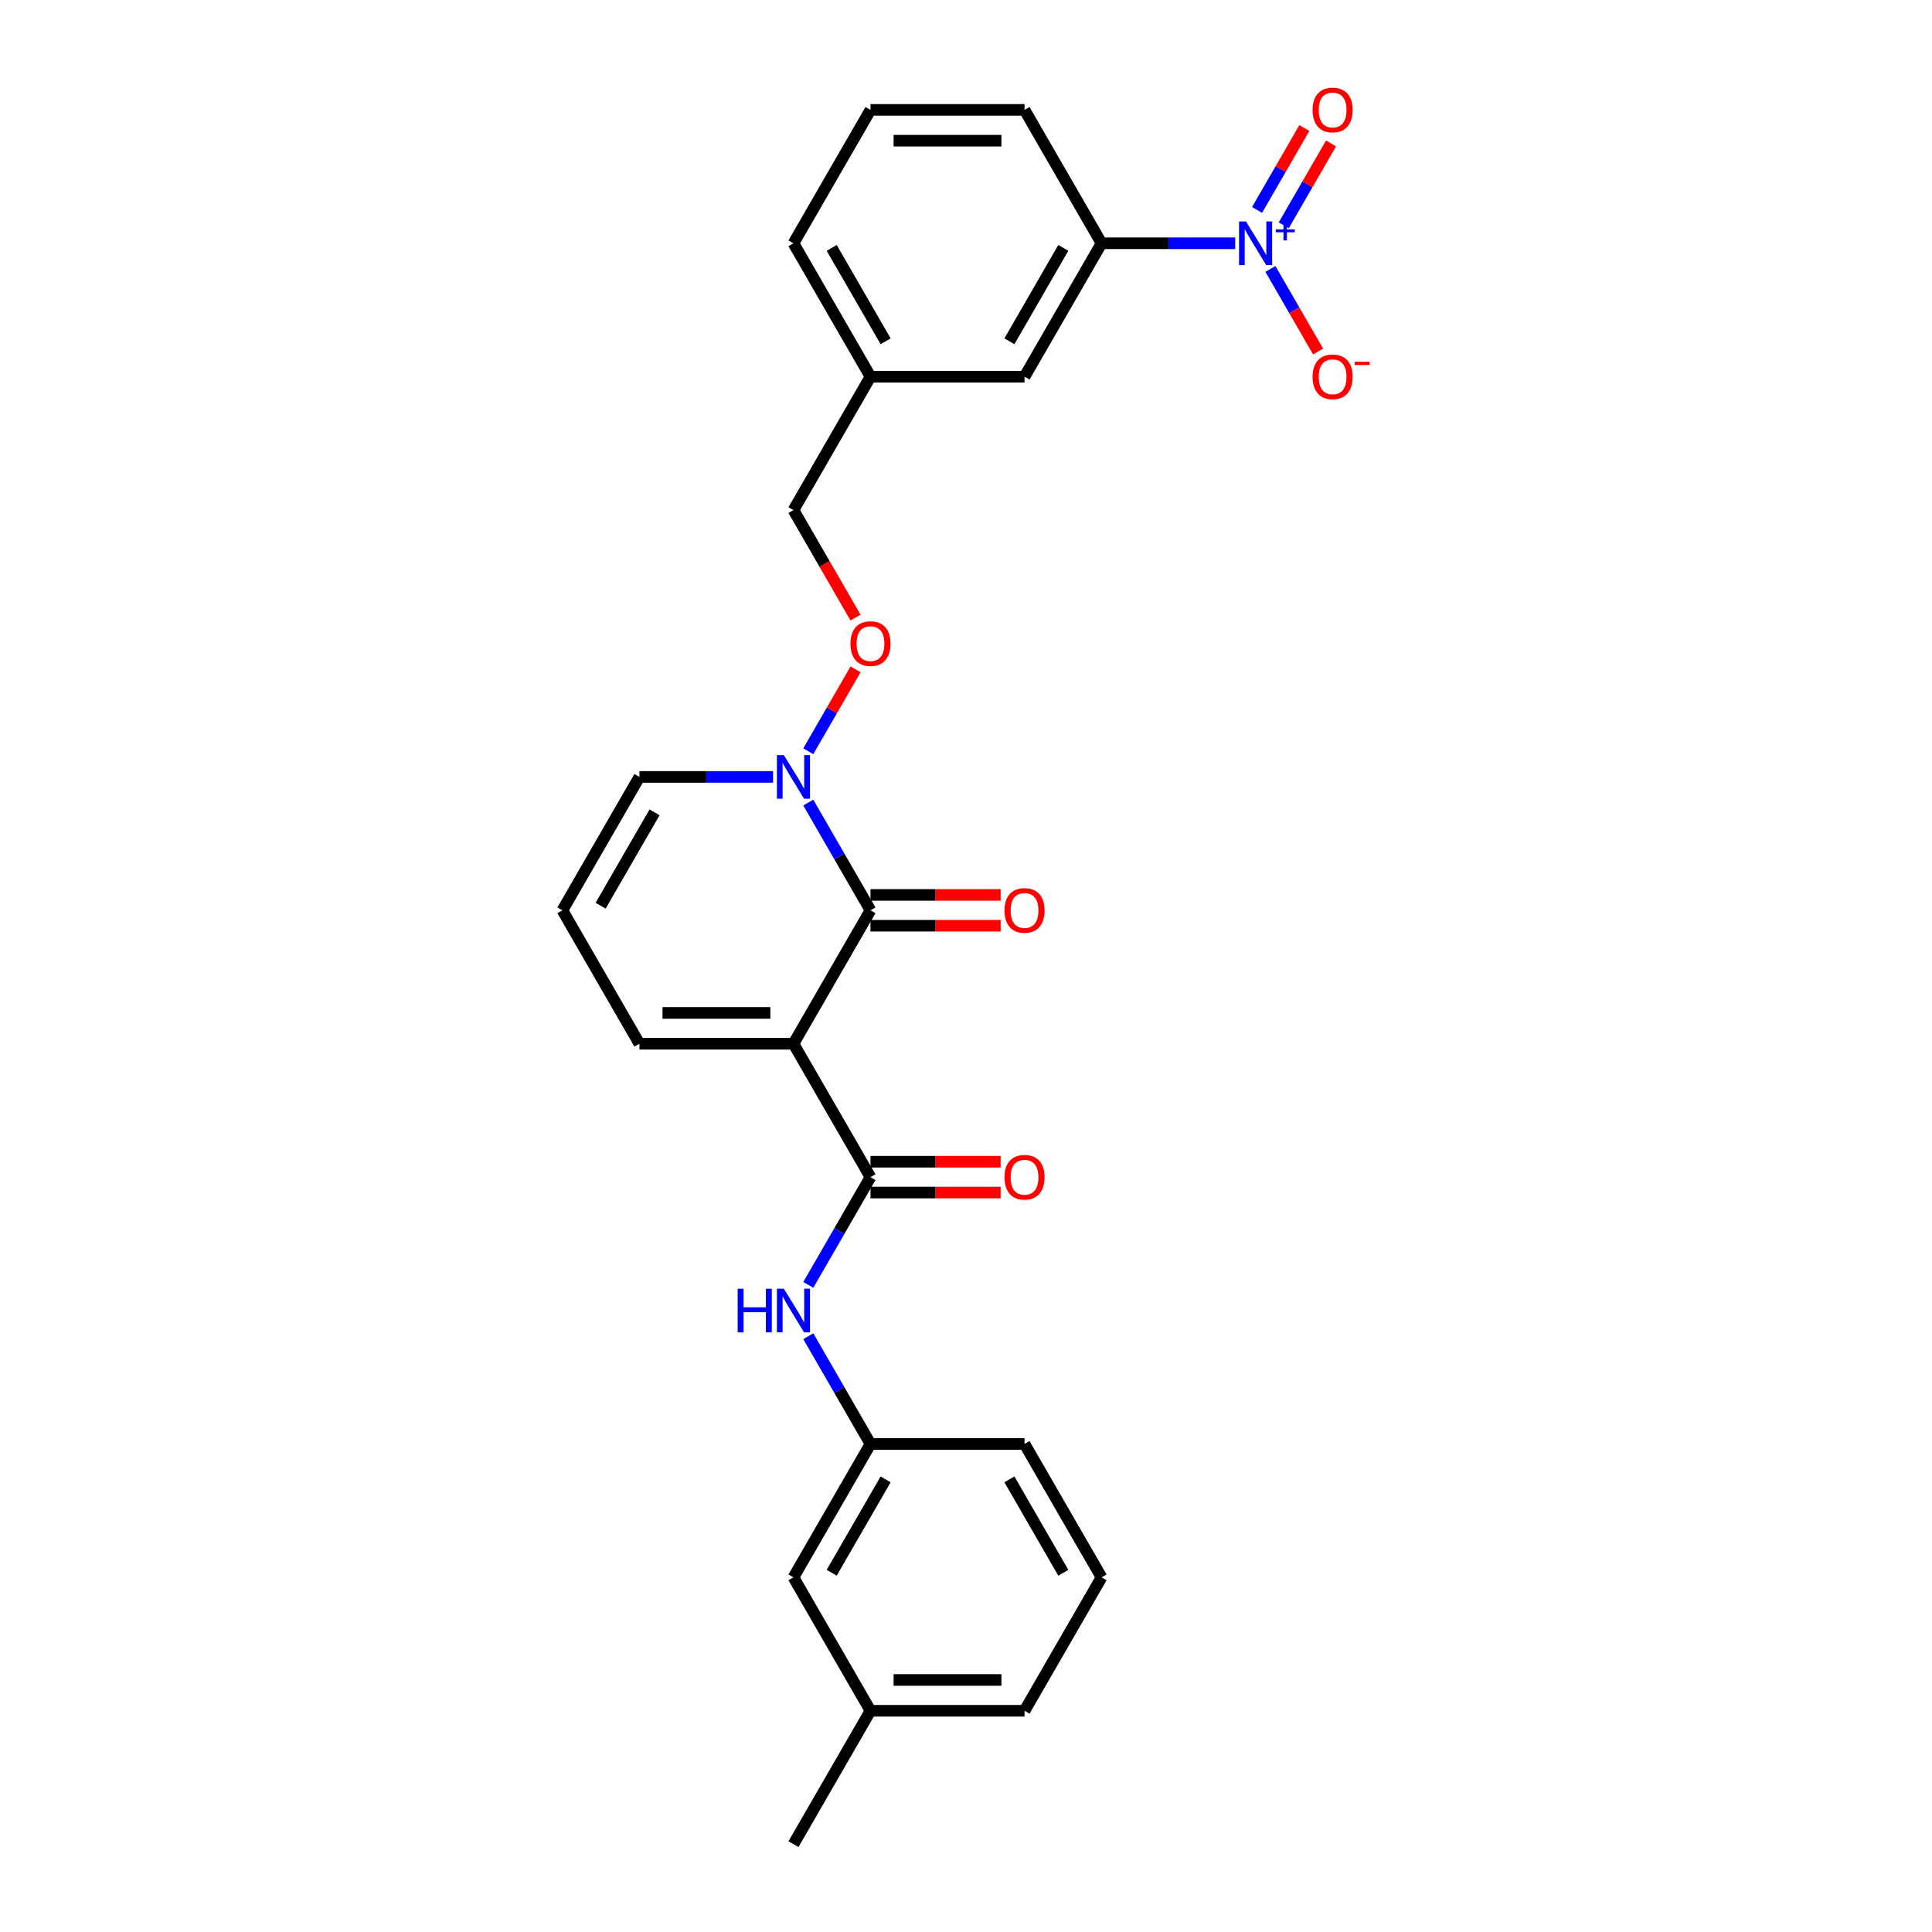 <?xml version='1.0' encoding='iso-8859-1'?>
<svg version='1.1' baseProfile='full'
              xmlns='http://www.w3.org/2000/svg'
                      xmlns:rdkit='http://www.rdkit.org/xml'
                      xmlns:xlink='http://www.w3.org/1999/xlink'
                  xml:space='preserve'
width='1000px' height='1000px' viewBox='0 0 1000 1000'>
<!-- END OF HEADER -->
<rect style='opacity:1.0;fill:#FFFFFF;stroke:none' width='1000' height='1000' x='0' y='0'> </rect>
<path class='bond-0' d='M 410.694,540.235 L 450.561,471.183' style='fill:none;fill-rule:evenodd;stroke:#000000;stroke-width:6px;stroke-linecap:butt;stroke-linejoin:miter;stroke-opacity:1' />
<path class='bond-1' d='M 410.694,540.235 L 450.561,609.287' style='fill:none;fill-rule:evenodd;stroke:#000000;stroke-width:6px;stroke-linecap:butt;stroke-linejoin:miter;stroke-opacity:1' />
<path class='bond-6' d='M 410.694,540.235 L 330.96,540.235' style='fill:none;fill-rule:evenodd;stroke:#000000;stroke-width:6px;stroke-linecap:butt;stroke-linejoin:miter;stroke-opacity:1' />
<path class='bond-6' d='M 398.734,524.288 L 342.92,524.288' style='fill:none;fill-rule:evenodd;stroke:#000000;stroke-width:6px;stroke-linecap:butt;stroke-linejoin:miter;stroke-opacity:1' />
<path class='bond-3' d='M 450.561,471.183 L 434.462,443.299' style='fill:none;fill-rule:evenodd;stroke:#000000;stroke-width:6px;stroke-linecap:butt;stroke-linejoin:miter;stroke-opacity:1' />
<path class='bond-3' d='M 434.462,443.299 L 418.364,415.415' style='fill:none;fill-rule:evenodd;stroke:#0000FF;stroke-width:6px;stroke-linecap:butt;stroke-linejoin:miter;stroke-opacity:1' />
<path class='bond-11' d='M 450.561,479.156 L 484.249,479.156' style='fill:none;fill-rule:evenodd;stroke:#000000;stroke-width:6px;stroke-linecap:butt;stroke-linejoin:miter;stroke-opacity:1' />
<path class='bond-11' d='M 484.249,479.156 L 517.937,479.156' style='fill:none;fill-rule:evenodd;stroke:#FF0000;stroke-width:6px;stroke-linecap:butt;stroke-linejoin:miter;stroke-opacity:1' />
<path class='bond-11' d='M 450.561,463.21 L 484.249,463.21' style='fill:none;fill-rule:evenodd;stroke:#000000;stroke-width:6px;stroke-linecap:butt;stroke-linejoin:miter;stroke-opacity:1' />
<path class='bond-11' d='M 484.249,463.21 L 517.937,463.21' style='fill:none;fill-rule:evenodd;stroke:#FF0000;stroke-width:6px;stroke-linecap:butt;stroke-linejoin:miter;stroke-opacity:1' />
<path class='bond-4' d='M 450.561,609.287 L 434.462,637.171' style='fill:none;fill-rule:evenodd;stroke:#000000;stroke-width:6px;stroke-linecap:butt;stroke-linejoin:miter;stroke-opacity:1' />
<path class='bond-4' d='M 434.462,637.171 L 418.364,665.055' style='fill:none;fill-rule:evenodd;stroke:#0000FF;stroke-width:6px;stroke-linecap:butt;stroke-linejoin:miter;stroke-opacity:1' />
<path class='bond-13' d='M 450.561,617.26 L 484.249,617.26' style='fill:none;fill-rule:evenodd;stroke:#000000;stroke-width:6px;stroke-linecap:butt;stroke-linejoin:miter;stroke-opacity:1' />
<path class='bond-13' d='M 484.249,617.26 L 517.937,617.26' style='fill:none;fill-rule:evenodd;stroke:#FF0000;stroke-width:6px;stroke-linecap:butt;stroke-linejoin:miter;stroke-opacity:1' />
<path class='bond-13' d='M 450.561,601.313 L 484.249,601.313' style='fill:none;fill-rule:evenodd;stroke:#000000;stroke-width:6px;stroke-linecap:butt;stroke-linejoin:miter;stroke-opacity:1' />
<path class='bond-13' d='M 484.249,601.313 L 517.937,601.313' style='fill:none;fill-rule:evenodd;stroke:#FF0000;stroke-width:6px;stroke-linecap:butt;stroke-linejoin:miter;stroke-opacity:1' />
<path class='bond-2' d='M 639.34,125.924 L 604.751,125.924' style='fill:none;fill-rule:evenodd;stroke:#0000FF;stroke-width:6px;stroke-linecap:butt;stroke-linejoin:miter;stroke-opacity:1' />
<path class='bond-2' d='M 604.751,125.924 L 570.163,125.924' style='fill:none;fill-rule:evenodd;stroke:#000000;stroke-width:6px;stroke-linecap:butt;stroke-linejoin:miter;stroke-opacity:1' />
<path class='bond-7' d='M 657.566,139.208 L 669.904,160.578' style='fill:none;fill-rule:evenodd;stroke:#0000FF;stroke-width:6px;stroke-linecap:butt;stroke-linejoin:miter;stroke-opacity:1' />
<path class='bond-7' d='M 669.904,160.578 L 682.242,181.948' style='fill:none;fill-rule:evenodd;stroke:#FF0000;stroke-width:6px;stroke-linecap:butt;stroke-linejoin:miter;stroke-opacity:1' />
<path class='bond-9' d='M 664.471,116.627 L 676.708,95.433' style='fill:none;fill-rule:evenodd;stroke:#0000FF;stroke-width:6px;stroke-linecap:butt;stroke-linejoin:miter;stroke-opacity:1' />
<path class='bond-9' d='M 676.708,95.433 L 688.945,74.238' style='fill:none;fill-rule:evenodd;stroke:#FF0000;stroke-width:6px;stroke-linecap:butt;stroke-linejoin:miter;stroke-opacity:1' />
<path class='bond-9' d='M 650.661,108.654 L 662.898,87.459' style='fill:none;fill-rule:evenodd;stroke:#0000FF;stroke-width:6px;stroke-linecap:butt;stroke-linejoin:miter;stroke-opacity:1' />
<path class='bond-9' d='M 662.898,87.459 L 675.134,66.264' style='fill:none;fill-rule:evenodd;stroke:#FF0000;stroke-width:6px;stroke-linecap:butt;stroke-linejoin:miter;stroke-opacity:1' />
<path class='bond-8' d='M 418.364,388.848 L 430.6,367.653' style='fill:none;fill-rule:evenodd;stroke:#0000FF;stroke-width:6px;stroke-linecap:butt;stroke-linejoin:miter;stroke-opacity:1' />
<path class='bond-8' d='M 430.6,367.653 L 442.837,346.458' style='fill:none;fill-rule:evenodd;stroke:#FF0000;stroke-width:6px;stroke-linecap:butt;stroke-linejoin:miter;stroke-opacity:1' />
<path class='bond-27' d='M 400.137,402.131 L 365.549,402.131' style='fill:none;fill-rule:evenodd;stroke:#0000FF;stroke-width:6px;stroke-linecap:butt;stroke-linejoin:miter;stroke-opacity:1' />
<path class='bond-27' d='M 365.549,402.131 L 330.96,402.131' style='fill:none;fill-rule:evenodd;stroke:#000000;stroke-width:6px;stroke-linecap:butt;stroke-linejoin:miter;stroke-opacity:1' />
<path class='bond-14' d='M 418.364,691.622 L 434.462,719.506' style='fill:none;fill-rule:evenodd;stroke:#0000FF;stroke-width:6px;stroke-linecap:butt;stroke-linejoin:miter;stroke-opacity:1' />
<path class='bond-14' d='M 434.462,719.506 L 450.561,747.39' style='fill:none;fill-rule:evenodd;stroke:#000000;stroke-width:6px;stroke-linecap:butt;stroke-linejoin:miter;stroke-opacity:1' />
<path class='bond-5' d='M 570.163,125.924 L 530.295,194.976' style='fill:none;fill-rule:evenodd;stroke:#000000;stroke-width:6px;stroke-linecap:butt;stroke-linejoin:miter;stroke-opacity:1' />
<path class='bond-5' d='M 550.372,128.309 L 522.465,176.645' style='fill:none;fill-rule:evenodd;stroke:#000000;stroke-width:6px;stroke-linecap:butt;stroke-linejoin:miter;stroke-opacity:1' />
<path class='bond-29' d='M 570.163,125.924 L 530.295,56.873' style='fill:none;fill-rule:evenodd;stroke:#000000;stroke-width:6px;stroke-linecap:butt;stroke-linejoin:miter;stroke-opacity:1' />
<path class='bond-12' d='M 330.96,540.235 L 291.093,471.183' style='fill:none;fill-rule:evenodd;stroke:#000000;stroke-width:6px;stroke-linecap:butt;stroke-linejoin:miter;stroke-opacity:1' />
<path class='bond-17' d='M 442.818,319.668 L 426.756,291.848' style='fill:none;fill-rule:evenodd;stroke:#FF0000;stroke-width:6px;stroke-linecap:butt;stroke-linejoin:miter;stroke-opacity:1' />
<path class='bond-17' d='M 426.756,291.848 L 410.694,264.028' style='fill:none;fill-rule:evenodd;stroke:#000000;stroke-width:6px;stroke-linecap:butt;stroke-linejoin:miter;stroke-opacity:1' />
<path class='bond-10' d='M 330.96,402.131 L 291.093,471.183' style='fill:none;fill-rule:evenodd;stroke:#000000;stroke-width:6px;stroke-linecap:butt;stroke-linejoin:miter;stroke-opacity:1' />
<path class='bond-10' d='M 338.79,420.462 L 310.884,468.799' style='fill:none;fill-rule:evenodd;stroke:#000000;stroke-width:6px;stroke-linecap:butt;stroke-linejoin:miter;stroke-opacity:1' />
<path class='bond-16' d='M 450.561,747.39 L 410.694,816.442' style='fill:none;fill-rule:evenodd;stroke:#000000;stroke-width:6px;stroke-linecap:butt;stroke-linejoin:miter;stroke-opacity:1' />
<path class='bond-16' d='M 458.392,765.721 L 430.485,814.058' style='fill:none;fill-rule:evenodd;stroke:#000000;stroke-width:6px;stroke-linecap:butt;stroke-linejoin:miter;stroke-opacity:1' />
<path class='bond-23' d='M 450.561,747.39 L 530.295,747.39' style='fill:none;fill-rule:evenodd;stroke:#000000;stroke-width:6px;stroke-linecap:butt;stroke-linejoin:miter;stroke-opacity:1' />
<path class='bond-15' d='M 530.295,194.976 L 450.561,194.976' style='fill:none;fill-rule:evenodd;stroke:#000000;stroke-width:6px;stroke-linecap:butt;stroke-linejoin:miter;stroke-opacity:1' />
<path class='bond-19' d='M 410.694,816.442 L 450.561,885.494' style='fill:none;fill-rule:evenodd;stroke:#000000;stroke-width:6px;stroke-linecap:butt;stroke-linejoin:miter;stroke-opacity:1' />
<path class='bond-18' d='M 410.694,264.028 L 450.561,194.976' style='fill:none;fill-rule:evenodd;stroke:#000000;stroke-width:6px;stroke-linecap:butt;stroke-linejoin:miter;stroke-opacity:1' />
<path class='bond-24' d='M 450.561,194.976 L 410.694,125.924' style='fill:none;fill-rule:evenodd;stroke:#000000;stroke-width:6px;stroke-linecap:butt;stroke-linejoin:miter;stroke-opacity:1' />
<path class='bond-24' d='M 458.392,176.645 L 430.485,128.309' style='fill:none;fill-rule:evenodd;stroke:#000000;stroke-width:6px;stroke-linecap:butt;stroke-linejoin:miter;stroke-opacity:1' />
<path class='bond-26' d='M 450.561,885.494 L 410.694,954.545' style='fill:none;fill-rule:evenodd;stroke:#000000;stroke-width:6px;stroke-linecap:butt;stroke-linejoin:miter;stroke-opacity:1' />
<path class='bond-28' d='M 450.561,885.494 L 530.295,885.494' style='fill:none;fill-rule:evenodd;stroke:#000000;stroke-width:6px;stroke-linecap:butt;stroke-linejoin:miter;stroke-opacity:1' />
<path class='bond-28' d='M 462.521,869.547 L 518.335,869.547' style='fill:none;fill-rule:evenodd;stroke:#000000;stroke-width:6px;stroke-linecap:butt;stroke-linejoin:miter;stroke-opacity:1' />
<path class='bond-20' d='M 530.295,56.873 L 450.561,56.873' style='fill:none;fill-rule:evenodd;stroke:#000000;stroke-width:6px;stroke-linecap:butt;stroke-linejoin:miter;stroke-opacity:1' />
<path class='bond-20' d='M 518.335,72.819 L 462.521,72.819' style='fill:none;fill-rule:evenodd;stroke:#000000;stroke-width:6px;stroke-linecap:butt;stroke-linejoin:miter;stroke-opacity:1' />
<path class='bond-21' d='M 450.561,56.873 L 410.694,125.924' style='fill:none;fill-rule:evenodd;stroke:#000000;stroke-width:6px;stroke-linecap:butt;stroke-linejoin:miter;stroke-opacity:1' />
<path class='bond-22' d='M 570.163,816.442 L 530.295,747.39' style='fill:none;fill-rule:evenodd;stroke:#000000;stroke-width:6px;stroke-linecap:butt;stroke-linejoin:miter;stroke-opacity:1' />
<path class='bond-22' d='M 550.372,814.058 L 522.465,765.721' style='fill:none;fill-rule:evenodd;stroke:#000000;stroke-width:6px;stroke-linecap:butt;stroke-linejoin:miter;stroke-opacity:1' />
<path class='bond-25' d='M 570.163,816.442 L 530.295,885.494' style='fill:none;fill-rule:evenodd;stroke:#000000;stroke-width:6px;stroke-linecap:butt;stroke-linejoin:miter;stroke-opacity:1' />
<path  class='atom-3' d='M 644.905 114.634
L 652.305 126.594
Q 653.038 127.774, 654.218 129.911
Q 655.398 132.048, 655.462 132.175
L 655.462 114.634
L 658.46 114.634
L 658.46 137.215
L 655.366 137.215
L 647.425 124.138
Q 646.5 122.607, 645.511 120.853
Q 644.554 119.099, 644.267 118.557
L 644.267 137.215
L 641.333 137.215
L 641.333 114.634
L 644.905 114.634
' fill='#0000FF'/>
<path  class='atom-3' d='M 660.355 118.704
L 664.333 118.704
L 664.333 114.515
L 666.101 114.515
L 666.101 118.704
L 670.185 118.704
L 670.185 120.22
L 666.101 120.22
L 666.101 124.43
L 664.333 124.43
L 664.333 120.22
L 660.355 120.22
L 660.355 118.704
' fill='#0000FF'/>
<path  class='atom-4' d='M 405.703 390.841
L 413.102 402.801
Q 413.836 403.981, 415.016 406.118
Q 416.196 408.255, 416.26 408.382
L 416.26 390.841
L 419.258 390.841
L 419.258 413.422
L 416.164 413.422
L 408.223 400.345
Q 407.298 398.814, 406.309 397.06
Q 405.352 395.306, 405.065 394.764
L 405.065 413.422
L 402.131 413.422
L 402.131 390.841
L 405.703 390.841
' fill='#0000FF'/>
<path  class='atom-5' d='M 381.815 667.048
L 384.876 667.048
L 384.876 676.648
L 396.422 676.648
L 396.422 667.048
L 399.484 667.048
L 399.484 689.629
L 396.422 689.629
L 396.422 679.2
L 384.876 679.2
L 384.876 689.629
L 381.815 689.629
L 381.815 667.048
' fill='#0000FF'/>
<path  class='atom-5' d='M 405.703 667.048
L 413.102 679.008
Q 413.836 680.188, 415.016 682.325
Q 416.196 684.462, 416.26 684.59
L 416.26 667.048
L 419.258 667.048
L 419.258 689.629
L 416.164 689.629
L 408.223 676.552
Q 407.298 675.021, 406.309 673.267
Q 405.352 671.513, 405.065 670.971
L 405.065 689.629
L 402.131 689.629
L 402.131 667.048
L 405.703 667.048
' fill='#0000FF'/>
<path  class='atom-8' d='M 679.398 195.04
Q 679.398 189.618, 682.077 186.588
Q 684.756 183.558, 689.764 183.558
Q 694.771 183.558, 697.45 186.588
Q 700.129 189.618, 700.129 195.04
Q 700.129 200.526, 697.418 203.651
Q 694.707 206.745, 689.764 206.745
Q 684.788 206.745, 682.077 203.651
Q 679.398 200.557, 679.398 195.04
M 689.764 204.193
Q 693.208 204.193, 695.058 201.897
Q 696.94 199.569, 696.94 195.04
Q 696.94 190.607, 695.058 188.374
Q 693.208 186.11, 689.764 186.11
Q 686.319 186.11, 684.437 188.342
Q 682.588 190.575, 682.588 195.04
Q 682.588 199.601, 684.437 201.897
Q 686.319 204.193, 689.764 204.193
' fill='#FF0000'/>
<path  class='atom-8' d='M 701.182 187.244
L 708.907 187.244
L 708.907 188.928
L 701.182 188.928
L 701.182 187.244
' fill='#FF0000'/>
<path  class='atom-9' d='M 440.196 333.143
Q 440.196 327.721, 442.875 324.692
Q 445.554 321.662, 450.561 321.662
Q 455.569 321.662, 458.248 324.692
Q 460.927 327.721, 460.927 333.143
Q 460.927 338.629, 458.216 341.755
Q 455.505 344.848, 450.561 344.848
Q 445.586 344.848, 442.875 341.755
Q 440.196 338.661, 440.196 333.143
M 450.561 342.297
Q 454.006 342.297, 455.856 340
Q 457.737 337.672, 457.737 333.143
Q 457.737 328.71, 455.856 326.478
Q 454.006 324.213, 450.561 324.213
Q 447.117 324.213, 445.235 326.446
Q 443.385 328.678, 443.385 333.143
Q 443.385 337.704, 445.235 340
Q 447.117 342.297, 450.561 342.297
' fill='#FF0000'/>
<path  class='atom-10' d='M 679.398 56.936
Q 679.398 51.514, 682.077 48.484
Q 684.756 45.455, 689.764 45.455
Q 694.771 45.455, 697.45 48.484
Q 700.129 51.514, 700.129 56.936
Q 700.129 62.422, 697.418 65.547
Q 694.707 68.641, 689.764 68.641
Q 684.788 68.641, 682.077 65.547
Q 679.398 62.454, 679.398 56.936
M 689.764 66.09
Q 693.208 66.09, 695.058 63.793
Q 696.94 61.465, 696.94 56.936
Q 696.94 52.503, 695.058 50.27
Q 693.208 48.006, 689.764 48.006
Q 686.319 48.006, 684.437 50.239
Q 682.588 52.471, 682.588 56.936
Q 682.588 61.497, 684.437 63.793
Q 686.319 66.09, 689.764 66.09
' fill='#FF0000'/>
<path  class='atom-12' d='M 519.93 471.247
Q 519.93 465.825, 522.609 462.795
Q 525.288 459.765, 530.295 459.765
Q 535.303 459.765, 537.982 462.795
Q 540.661 465.825, 540.661 471.247
Q 540.661 476.733, 537.95 479.858
Q 535.239 482.952, 530.295 482.952
Q 525.32 482.952, 522.609 479.858
Q 519.93 476.764, 519.93 471.247
M 530.295 480.4
Q 533.74 480.4, 535.59 478.104
Q 537.472 475.776, 537.472 471.247
Q 537.472 466.814, 535.59 464.581
Q 533.74 462.317, 530.295 462.317
Q 526.851 462.317, 524.969 464.549
Q 523.119 466.782, 523.119 471.247
Q 523.119 475.808, 524.969 478.104
Q 526.851 480.4, 530.295 480.4
' fill='#FF0000'/>
<path  class='atom-14' d='M 519.93 609.35
Q 519.93 603.928, 522.609 600.899
Q 525.288 597.869, 530.295 597.869
Q 535.303 597.869, 537.982 600.899
Q 540.661 603.928, 540.661 609.35
Q 540.661 614.836, 537.95 617.962
Q 535.239 621.055, 530.295 621.055
Q 525.32 621.055, 522.609 617.962
Q 519.93 614.868, 519.93 609.35
M 530.295 618.504
Q 533.74 618.504, 535.59 616.208
Q 537.472 613.879, 537.472 609.35
Q 537.472 604.917, 535.59 602.685
Q 533.74 600.42, 530.295 600.42
Q 526.851 600.42, 524.969 602.653
Q 523.119 604.885, 523.119 609.35
Q 523.119 613.911, 524.969 616.208
Q 526.851 618.504, 530.295 618.504
' fill='#FF0000'/>
</svg>

